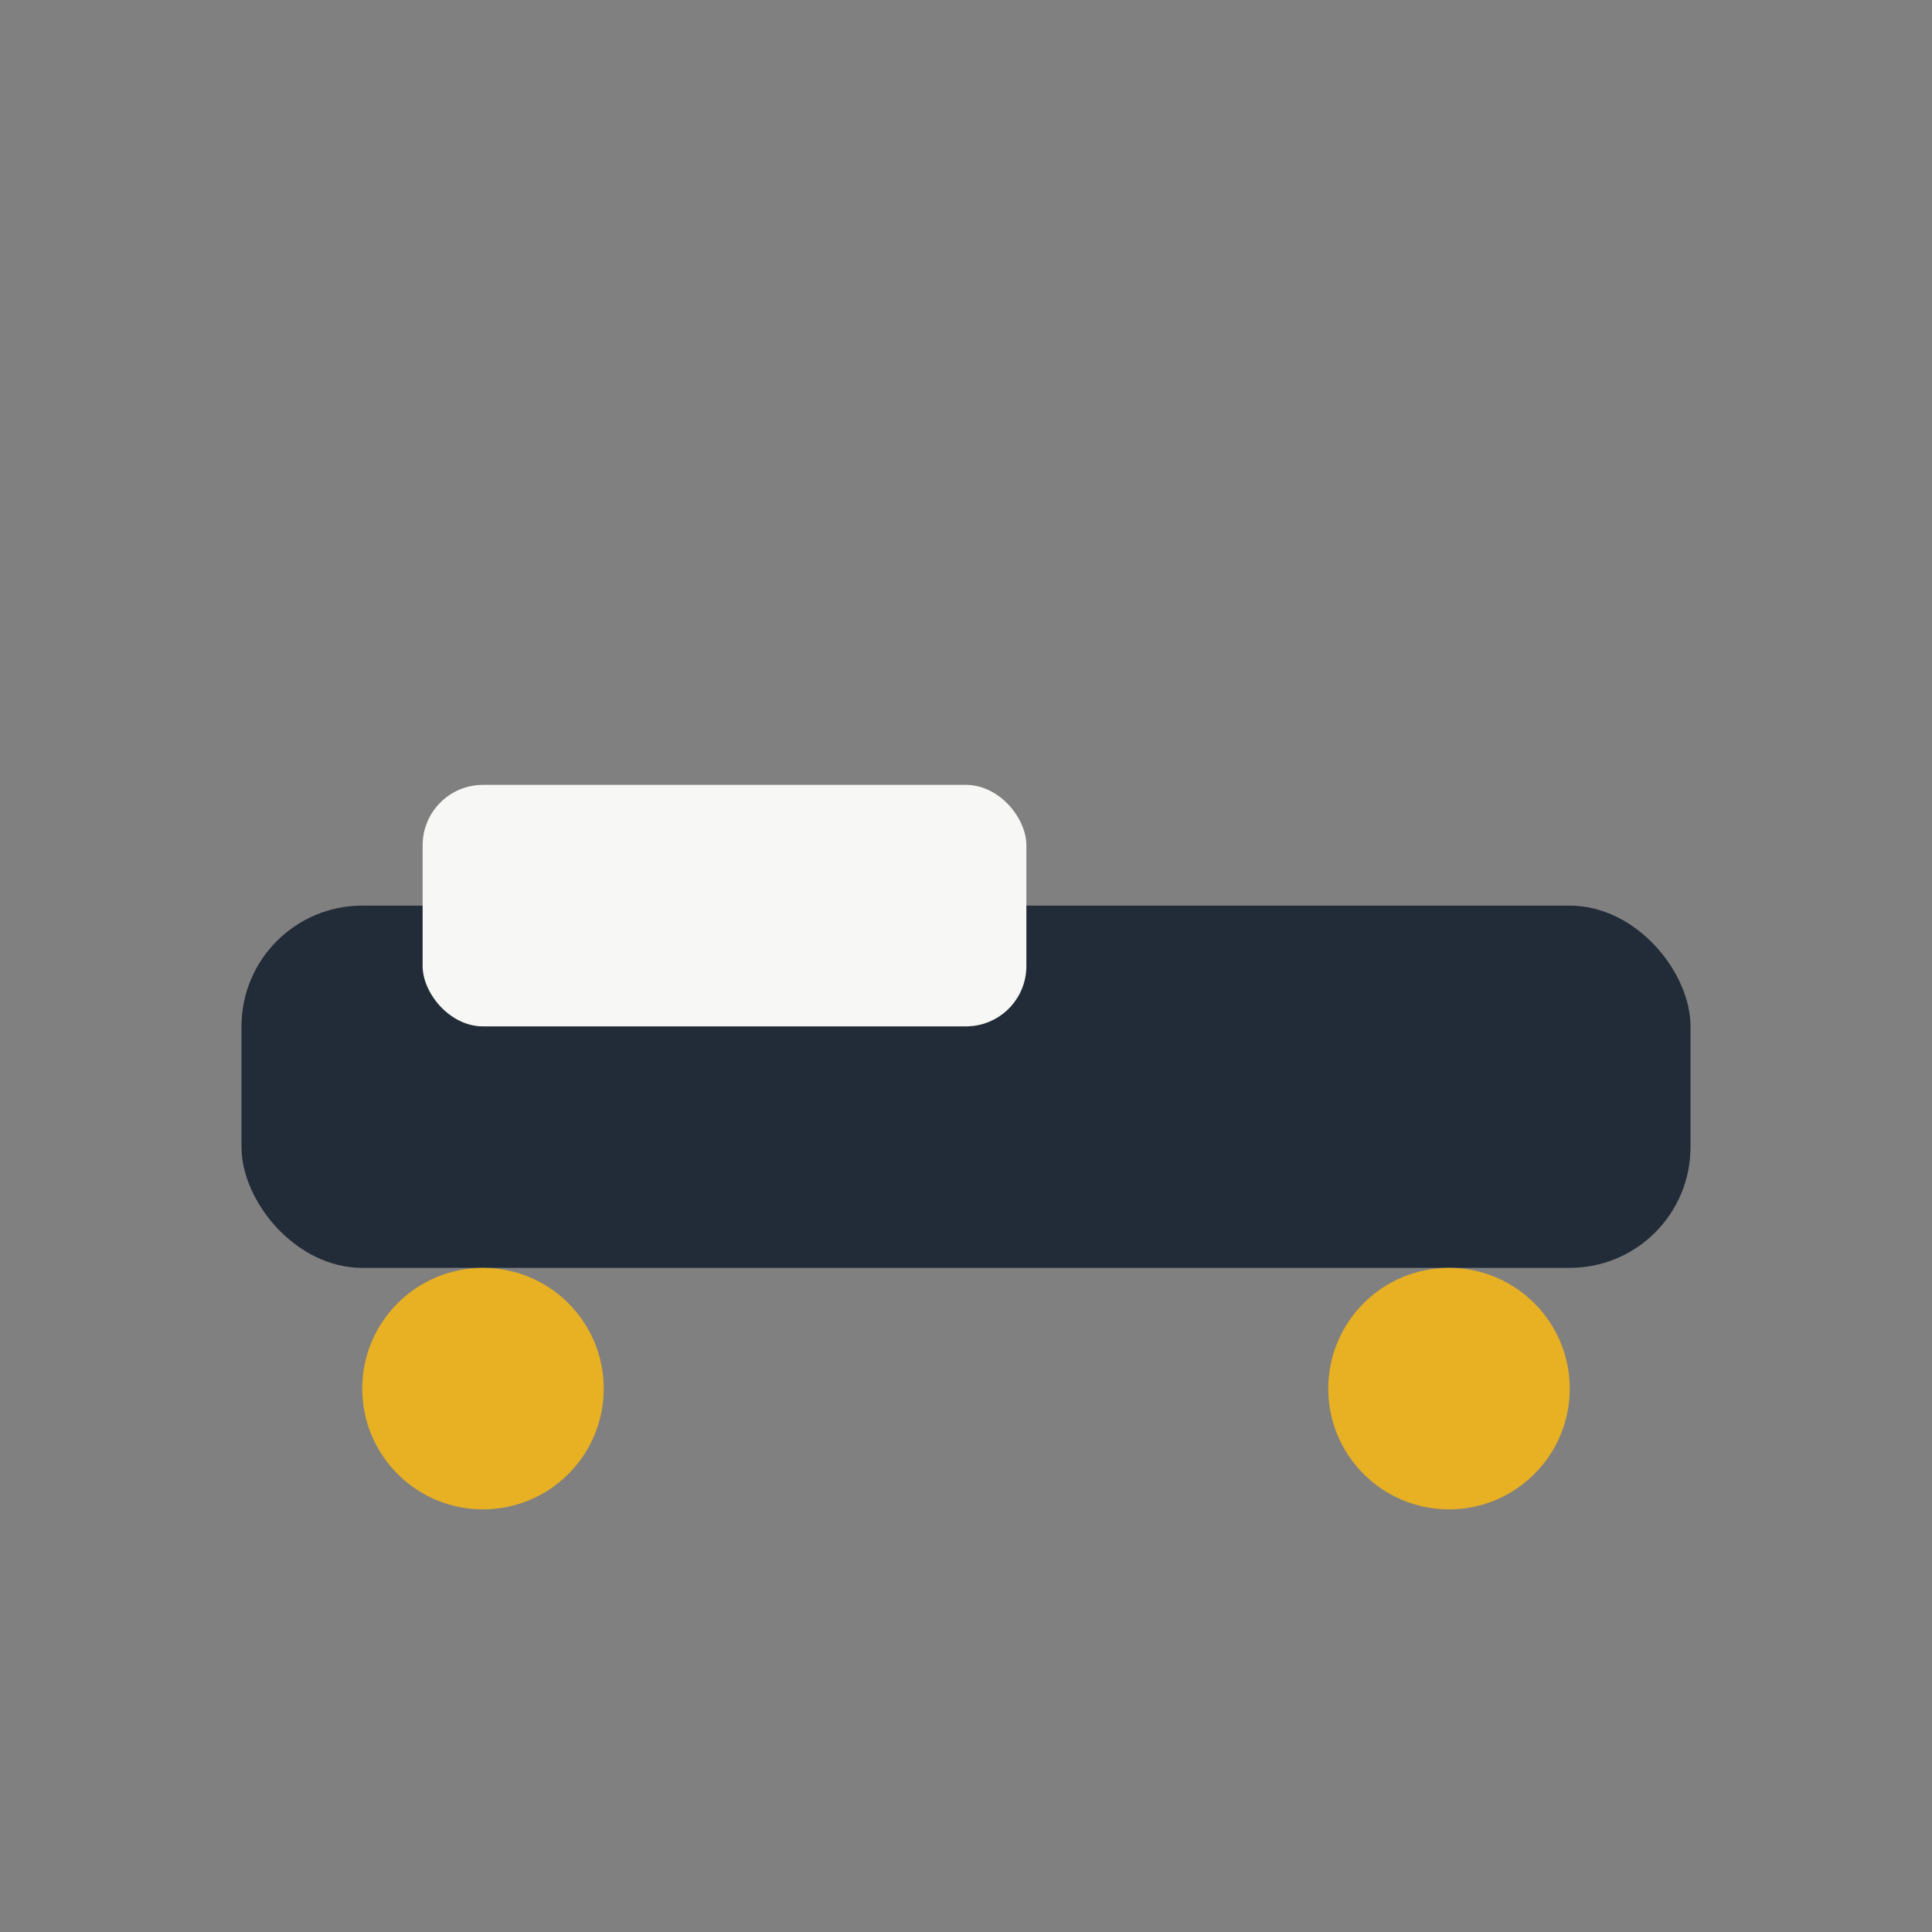 <?xml version="1.0" encoding="UTF-8"?>
<svg xmlns="http://www.w3.org/2000/svg" width="32" height="32" viewBox="0 0 32 32"><rect x="0" y="0" width="32" height="32" fill="#808080" stroke="none"/><rect x="4" y="15" width="24" height="6" rx="2" fill="#222C38"/><rect x="7" y="13" width="10" height="4" rx="1" fill="#F7F7F5"/><circle cx="8" cy="23" r="2" fill="#E8B023"/><circle cx="24" cy="23" r="2" fill="#E8B023"/></svg>